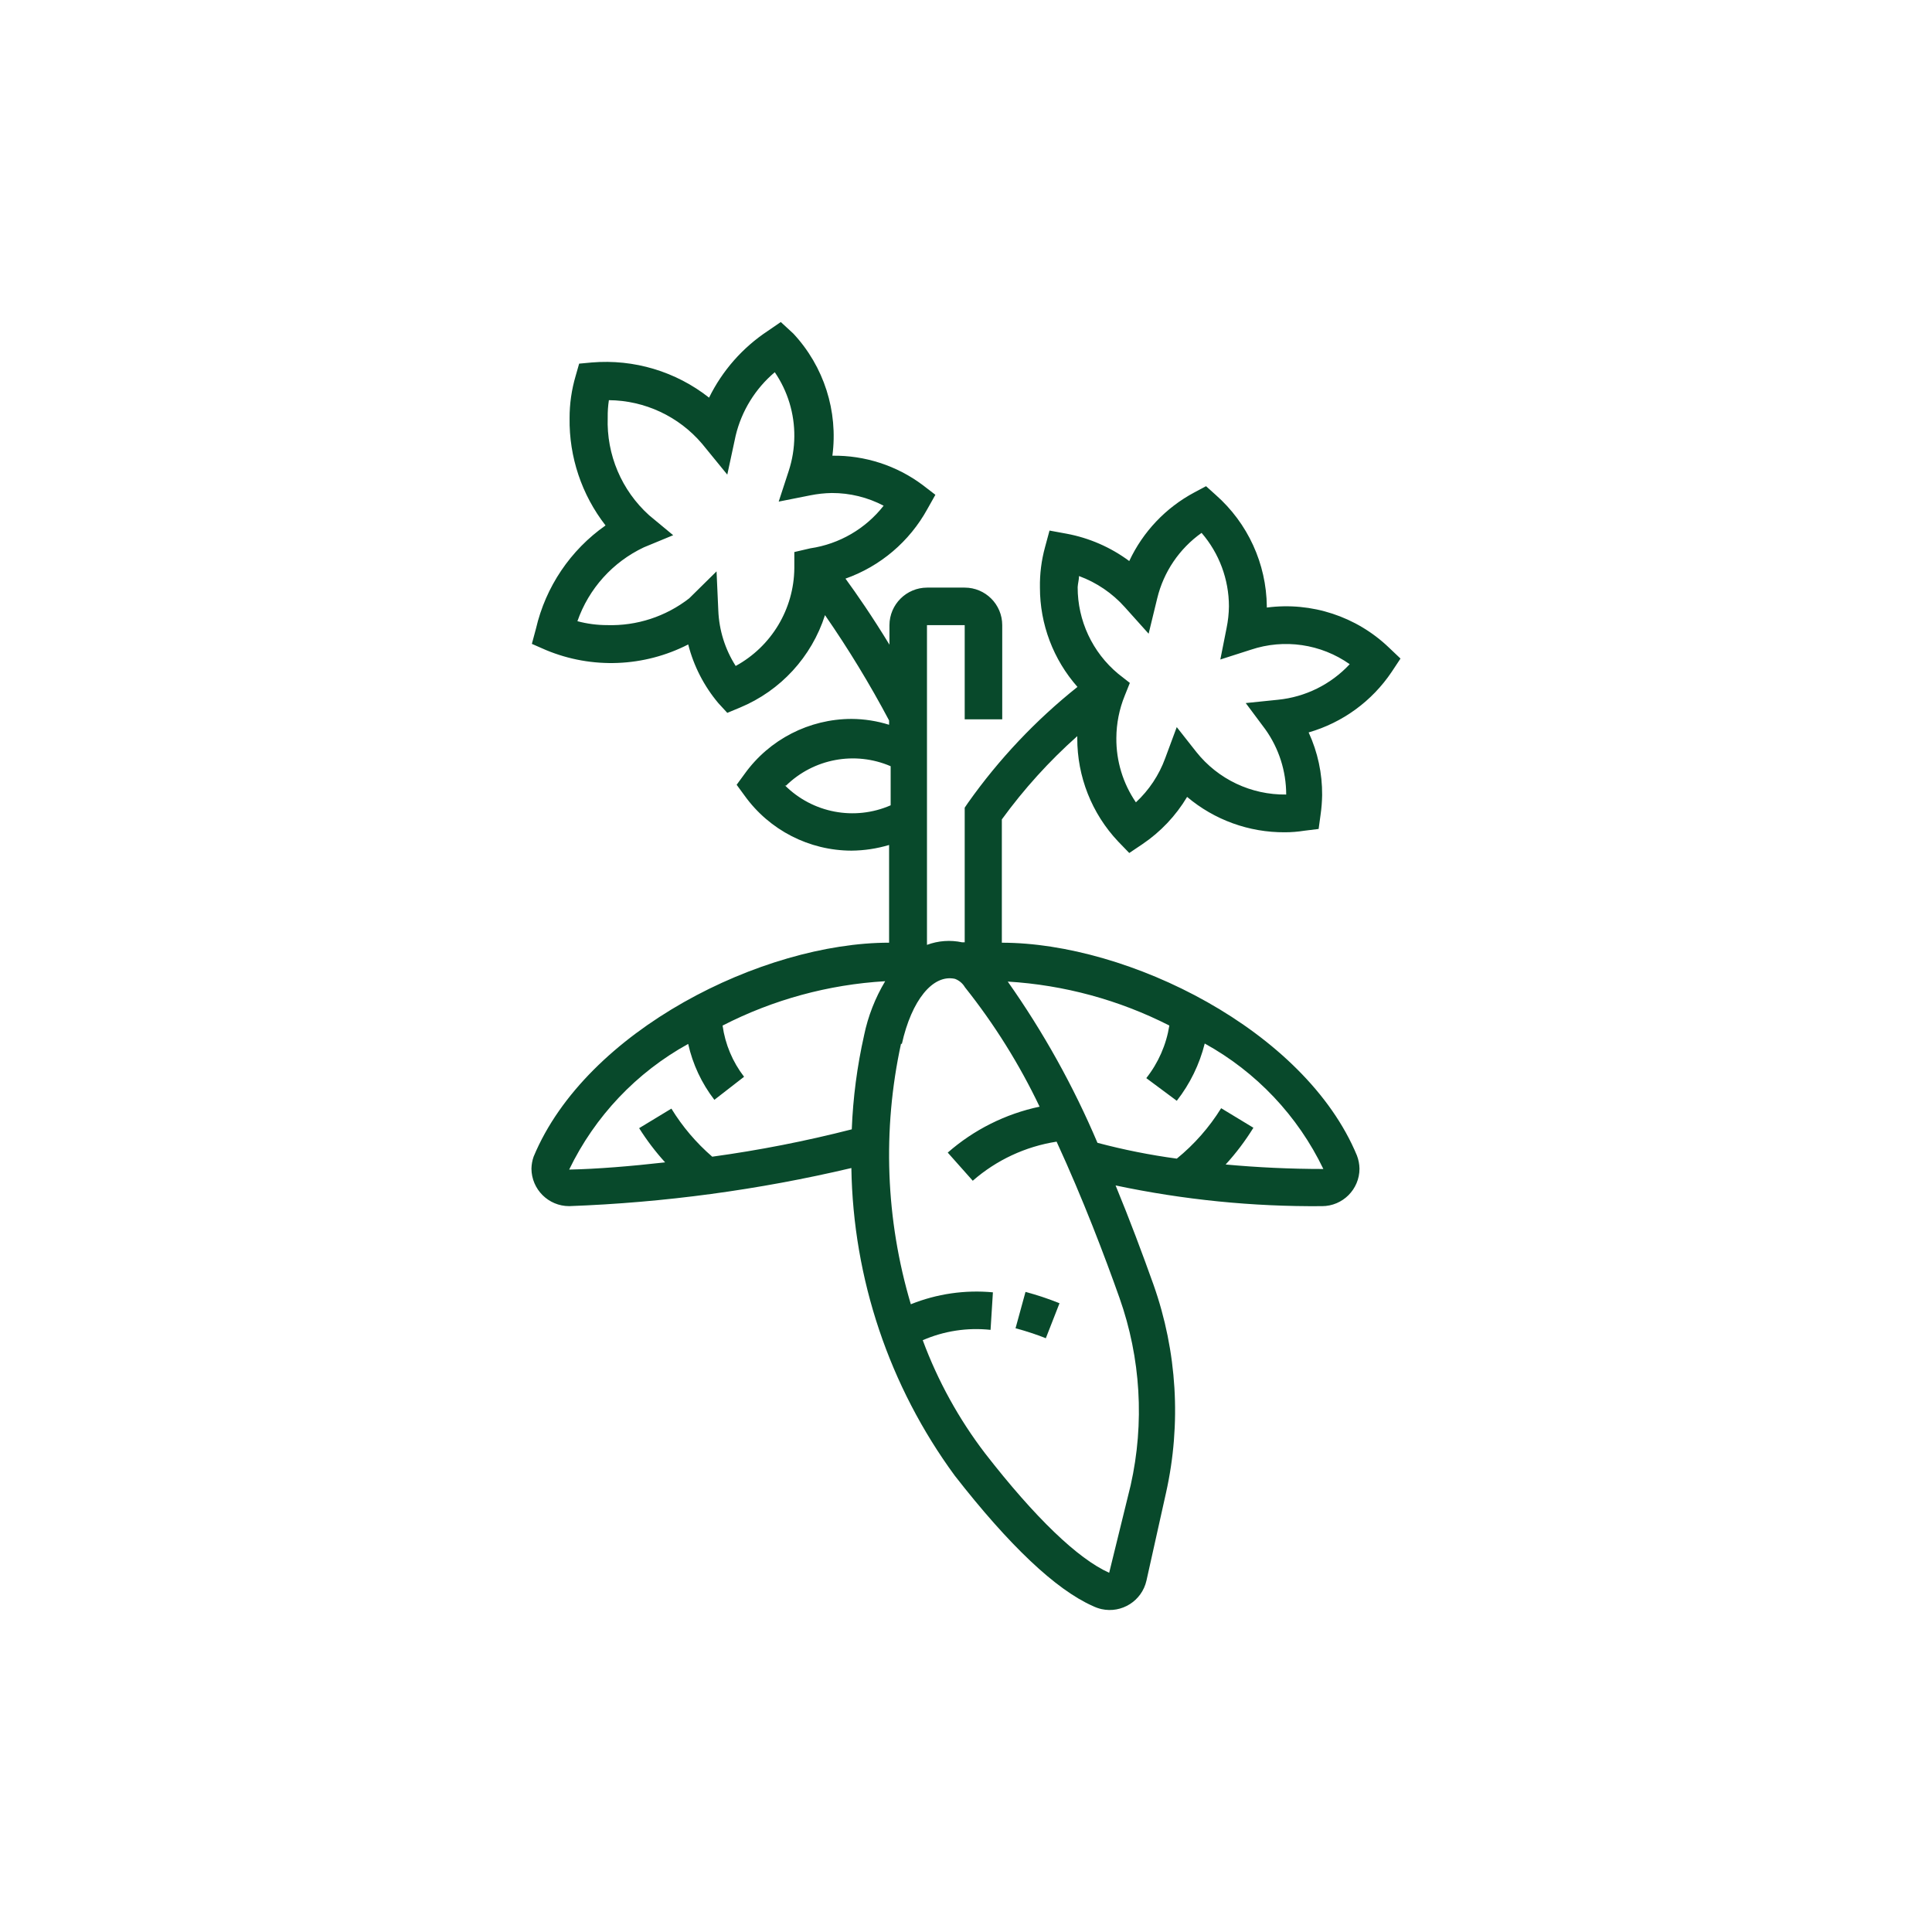 <svg viewBox="0 0 1200 1200" xmlns="http://www.w3.org/2000/svg" data-name="Layer 1" id="Layer_1">
  <defs>
    <style>
      .cls-1 {
        fill: #08492b;
      }
    </style>
  </defs>
  <path d="M359.72,225.85l-2.18,7.65c-2.51,8.51-3.78,17.34-3.76,26.22-.35,24.11,7.53,47.61,22.33,66.64-21.81,15.31-37.2,38.13-43.21,64.09l-2.55,9.47,8.86,3.88c28.51,11.84,60.77,10.55,88.25-3.52,3.41,13.39,9.8,25.84,18.69,36.42l5.58,6.07,7.89-3.28c25.18-10.46,44.48-31.45,52.8-57.42,14.55,21,27.84,42.85,39.81,65.43v2.67c-7.55-2.36-15.4-3.59-23.31-3.64-26.33.04-51.03,12.73-66.4,34.11l-4.98,6.8,4.98,6.8c15.37,21.38,40.07,34.07,66.4,34.11,7.9-.07,15.74-1.26,23.31-3.52v60.69c-78.29,0-188.15,54.26-220.8,132.92-.83,2.38-1.28,4.88-1.34,7.4.07,12.89,10.54,23.31,23.43,23.31,59.06-2.17,117.76-10.1,175.28-23.67,1.08,68.8,23.52,135.57,64.21,191.06,33.87,43.46,62.76,70.77,85.7,80.96,1.74.85,3.57,1.51,5.46,1.94,12.6,2.79,25.08-5.13,27.92-17.72l12.14-54.5c9.6-42.97,6.9-87.77-7.77-129.27-6.8-19.06-14.69-40.18-23.55-61.66,42.14,8.92,85.12,13.23,128.18,12.87,12.87,0,23.31-10.43,23.31-23.31-.06-2.78-.59-5.53-1.58-8.13-32.29-77.93-142.14-132.19-220.56-132.19v-76.59c13.72-18.87,29.42-36.21,46.85-51.71v1.21c-.09,23.86,9,46.85,25.37,64.21l6.92,7.16,8.13-5.46c11.31-7.63,20.8-17.66,27.8-29.38,16.97,14.32,38.49,22.11,60.69,21.97,4.07,0,8.12-.33,12.14-.97l8.86-1.09,1.21-8.86c.58-4.02.9-8.08.97-12.14.11-13.45-2.75-26.75-8.38-38.96,21.09-6.08,39.36-19.4,51.59-37.63l5.46-8.25-7.16-6.8c-20.2-19.38-48.11-28.53-75.87-24.88v-.73c-.28-26.51-11.8-51.65-31.68-69.19l-6.07-5.46-7.28,3.88c-17.73,9.46-31.91,24.41-40.42,42.61-11.53-8.56-24.85-14.37-38.96-16.99l-10.56-1.94-2.79,10.32c-2.24,8.18-3.31,16.64-3.16,25.13-.01,22.71,8.28,44.64,23.31,61.66-25.94,20.67-48.82,44.91-67.98,71.98l-2.06,3.03v83.63h-1.58c-7.28-1.57-14.87-1.03-21.85,1.58v-198.59h23.43v58.51h23.31v-58.51c0-12.87-10.43-23.31-23.31-23.31h-23.31c-12.89,0-23.36,10.41-23.43,23.31v12.14c-10.8-17.72-20.39-31.56-27.31-41.03,21.68-7.67,39.78-23.06,50.86-43.21l4.98-8.86-7.89-6.07c-16.17-12.09-35.89-18.49-56.08-18.21,3.65-27.65-5.26-55.47-24.28-75.87l-7.77-7.16-8.13,5.58c-15.6,10.31-28.18,24.6-36.42,41.39-20.63-16.25-46.66-24.05-72.83-21.85l-7.89.73ZM670.22,357.8c10.9,4.01,20.66,10.64,28.4,19.3l14.81,16.51,5.34-21.97c3.97-16.44,13.76-30.88,27.55-40.66,10.95,12.69,16.98,28.88,16.99,45.64-.06,4.53-.55,9.04-1.46,13.47l-3.88,19.54,18.94-6.07c20.74-6.95,43.54-3.62,61.42,8.98-11.67,12.54-27.51,20.39-44.55,22.09l-20.03,2.06,12.14,16.27c8.45,11.83,12.99,26.01,12.99,40.54-21.71.31-42.33-9.46-55.84-26.46l-12.14-15.42-7.16,19.3c-3.81,10.46-10.05,19.86-18.21,27.43-8.04-11.76-12.28-25.69-12.14-39.94.04-9.03,1.81-17.97,5.22-26.34l3.16-7.89-7.28-5.71c-15.96-13.29-25.17-33-25.13-53.77.12-2.31.85-4.73.85-6.92ZM488.14,488.05c17.21-16.88,42.92-21.68,65.06-12.14v24.28c-22.41,9.78-48.53,4.82-65.79-12.5l.73.36ZM536.7,643.06c-4.32,19.19-6.88,38.73-7.65,58.39-28.54,7.31-57.48,12.99-86.67,16.99-9.94-8.59-18.5-18.66-25.37-29.86l-20.03,12.14c4.75,7.54,10.15,14.65,16.14,21.24-21.49,2.43-42.24,4.13-59.6,4.49,15.95-33.06,41.78-60.33,73.92-78.05,2.82,12.62,8.37,24.47,16.27,34.72l18.45-14.32c-7.14-9.26-11.74-20.22-13.35-31.8,31.38-16.11,65.78-25.49,100.99-27.55-6.22,10.4-10.65,21.76-13.11,33.62ZM726.3,636.99c-1.91,11.93-6.84,23.17-14.32,32.65l18.94,14.08c8.21-10.51,14.12-22.63,17.36-35.57,32.06,17.69,57.82,44.93,73.68,77.93-20.64,0-40.91-.97-60.69-2.79,6.45-7.05,12.22-14.69,17.24-22.82l-20.03-12.14c-7.38,11.9-16.69,22.48-27.55,31.32-16.62-2.24-33.08-5.53-49.28-9.83-14.96-35.27-33.64-68.84-55.72-100.14,34.98,2.11,69.16,11.4,100.39,27.31ZM617.05,597.78h0ZM559.03,597.78h0ZM560.13,648.52c6.07-27.31,19.3-43.58,33.02-40.54,2.6.98,4.79,2.82,6.19,5.22,18.22,22.88,33.78,47.77,46.37,74.17-21.14,4.47-40.79,14.29-57.05,28.53l15.54,17.48c14.71-12.87,32.77-21.28,52.07-24.28,16.39,35.57,29.98,71.37,39.09,97.11,13.19,37.34,15.59,77.64,6.92,116.29l-13.35,54.38c-19.54-8.74-46.13-34.35-77.08-74.17-16.33-21.37-29.38-45.06-38.72-70.28,13.24-5.77,27.76-7.98,42.12-6.43l1.46-23.31c-17.34-1.63-34.82.91-50.98,7.4-15.65-52.6-17.74-108.3-6.07-161.93l.49.36ZM378.17,248.55c22.32.19,43.45,10.07,57.9,27.07l15.66,19.18,5.22-24.28c3.7-15.36,12.21-29.13,24.28-39.33,8.03,11.76,12.27,25.7,12.14,39.94-.05,7.3-1.24,14.55-3.52,21.49l-6.19,18.94,19.54-3.88c4.44-.9,8.95-1.39,13.47-1.46,11.2-.03,22.25,2.68,32.17,7.89-11.22,14.33-27.52,23.8-45.52,26.46l-9.95,2.31v10.07c-.25,25.33-14.18,48.55-36.42,60.69-6.6-10.33-10.32-22.23-10.8-34.47l-1.09-24.28-16.99,16.75c-14.54,11.32-32.57,17.2-50.98,16.63-6.23,0-12.43-.82-18.45-2.43,7.05-20.21,21.92-36.74,41.27-45.88l18.21-7.53-14.93-12.38c-17.12-15.44-26.54-37.65-25.73-60.69-.06-3.62.19-7.23.73-10.8Z" class="cls-1"></path>
  <path d="M658.08,809.47c-6.89-2.78-13.94-5.13-21.12-7.04l-6.19,22.58c6.39,1.7,12.67,3.76,18.81,6.19l8.5-21.73Z" class="cls-1"></path>
</svg>